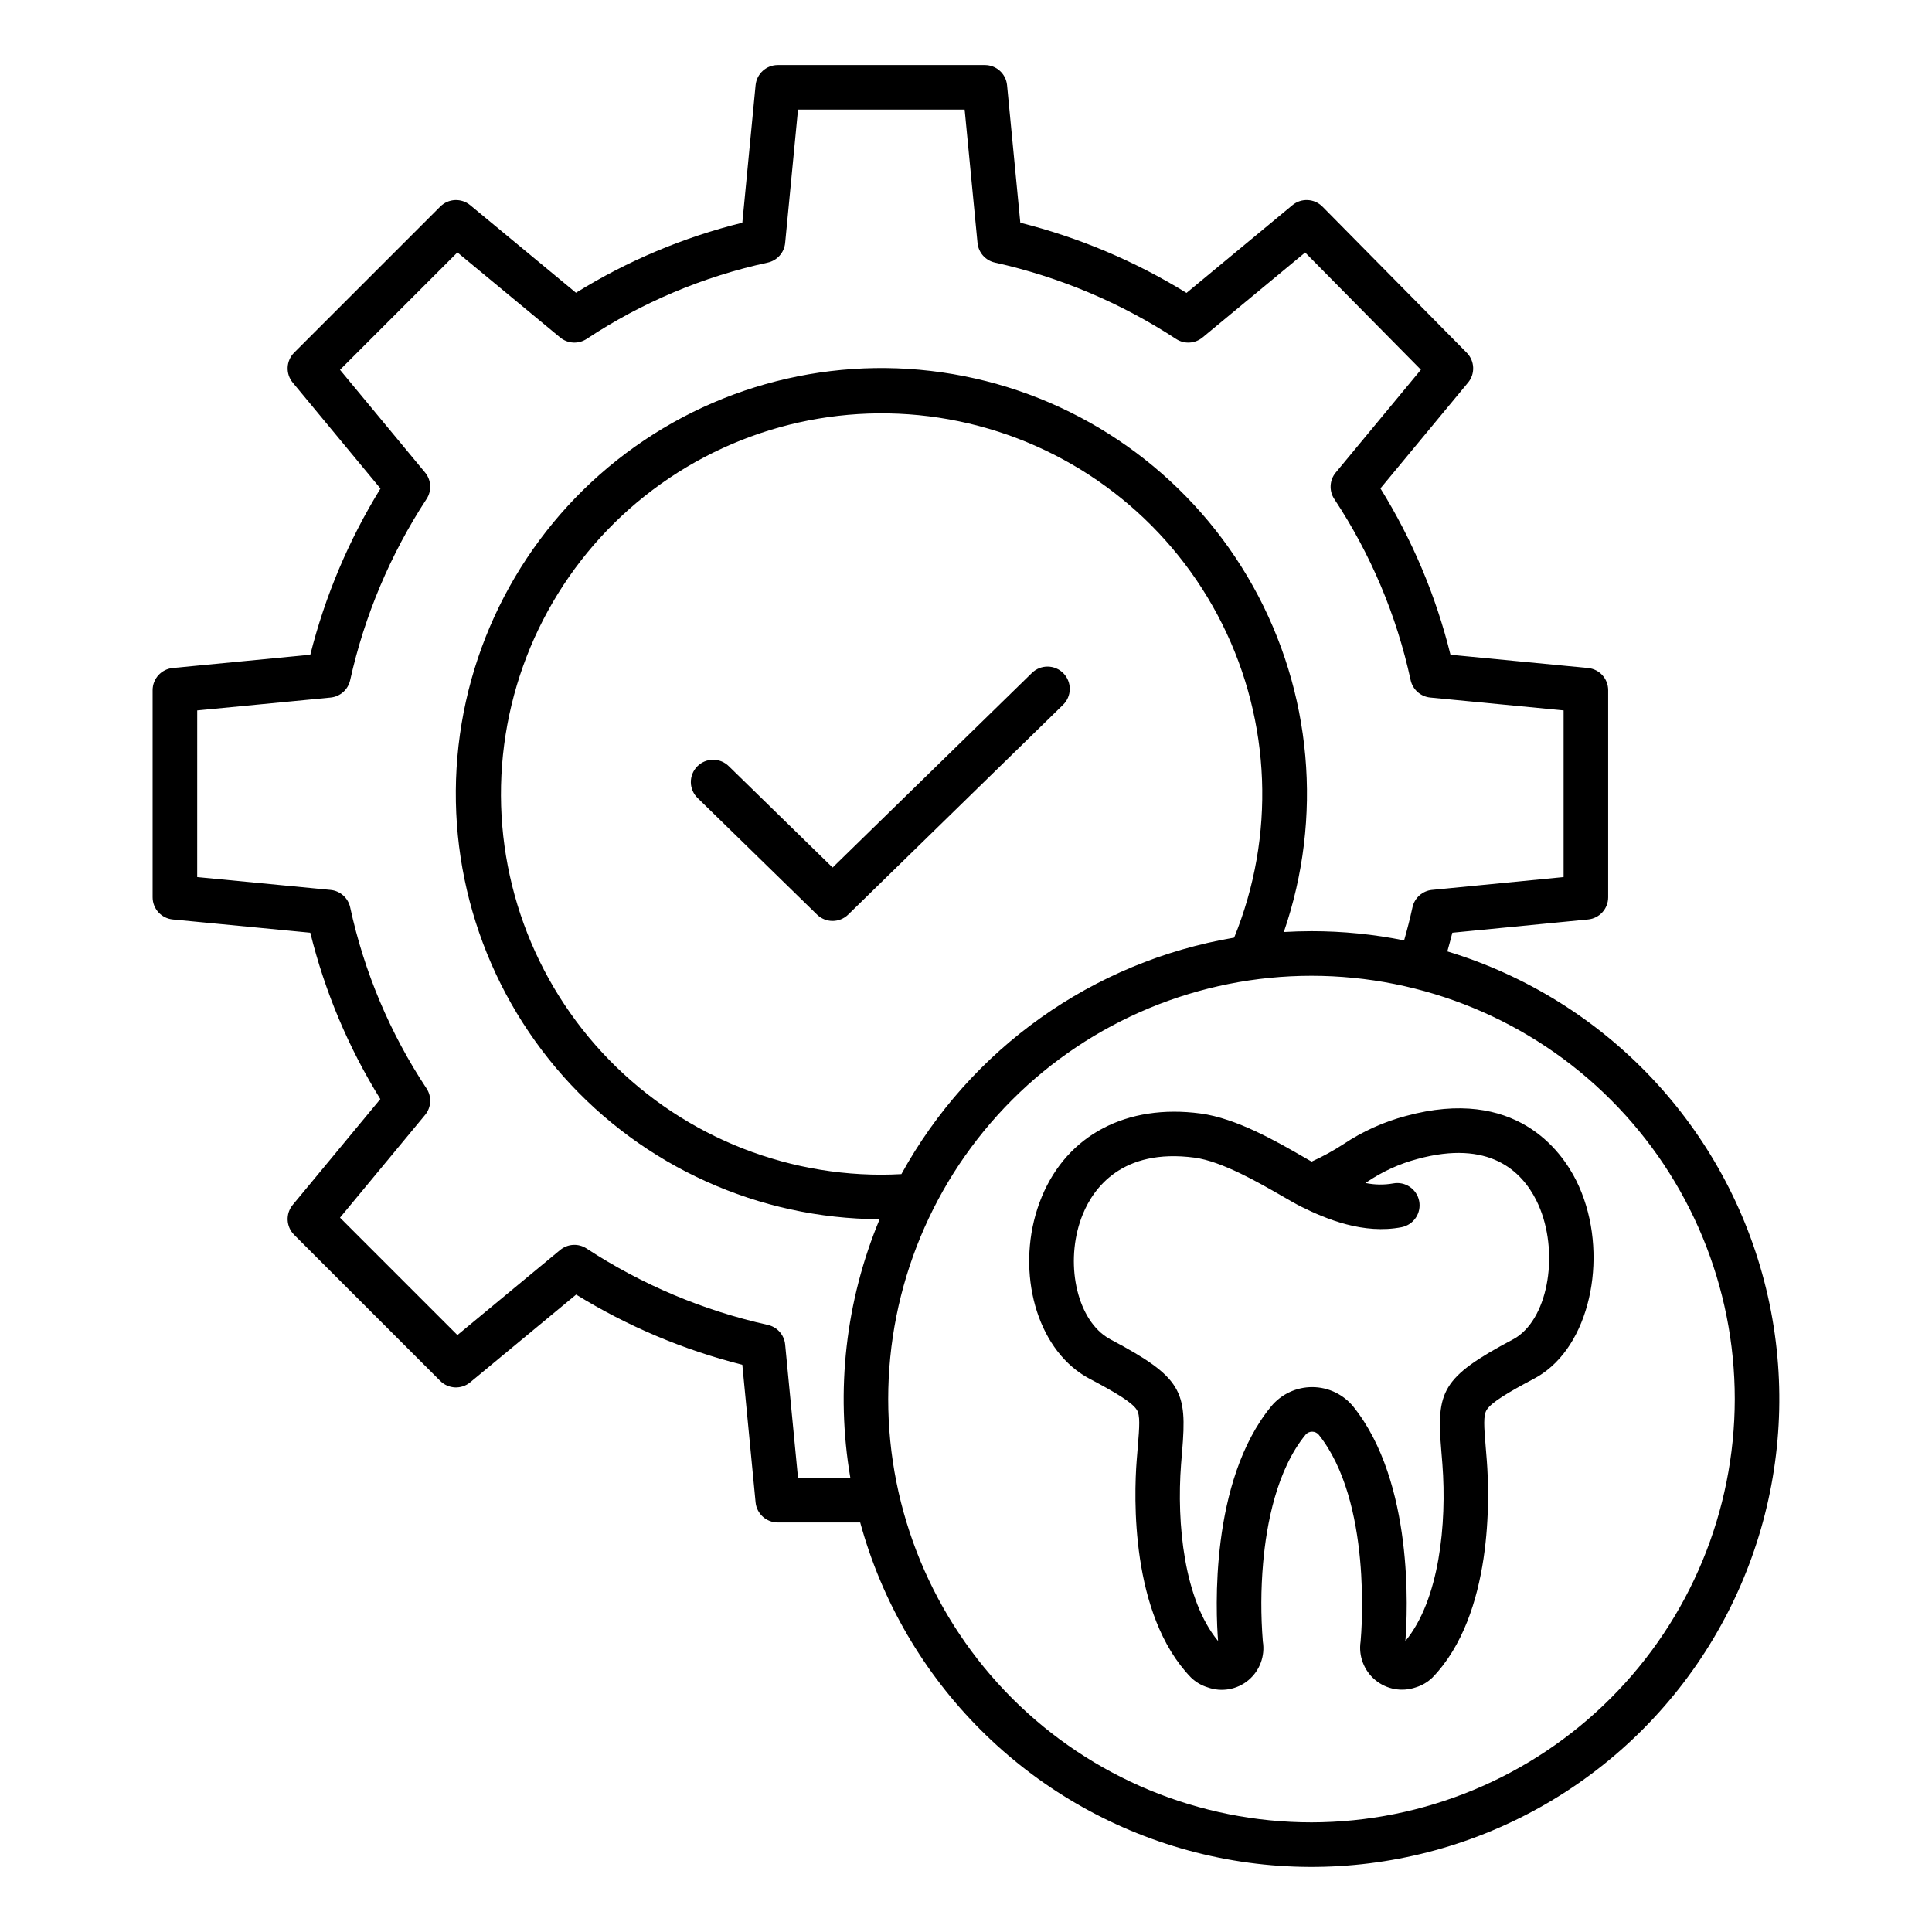 <?xml version="1.0" encoding="UTF-8"?>
<!-- The Best Svg Icon site in the world: iconSvg.co, Visit us! https://iconsvg.co -->
<svg fill="#000000" width="800px" height="800px" version="1.1" viewBox="144 144 512 512" xmlns="http://www.w3.org/2000/svg">
 <g>
  <path d="m425.82 322.43c-2.277-2.332-6.016-2.375-8.348-0.098l-52.824 51.574-27.484-26.832-0.004-0.004c-1.113-1.117-2.629-1.738-4.207-1.73-1.582 0.008-3.09 0.648-4.191 1.777-1.105 1.133-1.711 2.656-1.68 4.234 0.027 1.578 0.688 3.078 1.832 4.168l31.609 30.863c2.293 2.238 5.953 2.238 8.25 0l56.949-55.602c1.121-1.094 1.762-2.59 1.777-4.156 0.02-1.566-0.582-3.074-1.68-4.195z"/>
  <path d="m527.56 396.12c0.465-1.641 0.914-3.289 1.324-4.938l35.965-3.512c3.023-0.297 5.332-2.836 5.332-5.875v-54.891c0-3.039-2.312-5.582-5.34-5.875l-36.449-3.516c-3.84-15.574-10.105-30.449-18.562-44.082l23.215-28.035h0.004c1.934-2.336 1.785-5.754-0.348-7.914l-38.223-38.715c-2.152-2.18-5.613-2.352-7.973-0.398l-28.07 23.254c-13.645-8.414-28.496-14.684-44.043-18.598l-3.512-36.449c-0.289-3.027-2.836-5.34-5.875-5.34h-54.891c-3.039 0-5.582 2.312-5.875 5.34l-3.512 36.449v-0.004c-15.578 3.844-30.453 10.105-44.086 18.562l-28.031-23.211c-2.348-1.941-5.785-1.781-7.941 0.375l-38.715 38.711c-2.152 2.156-2.316 5.594-0.371 7.941l23.25 28.074c-8.414 13.645-14.684 28.496-18.598 44.039l-36.449 3.516c-3.027 0.293-5.34 2.836-5.34 5.875v54.887c0 3.043 2.312 5.586 5.34 5.879l36.449 3.512c3.84 15.578 10.105 30.453 18.559 44.086l-23.211 28.031c-1.945 2.348-1.781 5.789 0.371 7.941l38.715 38.715c2.156 2.156 5.594 2.316 7.941 0.371l28.074-23.246c13.645 8.414 28.496 14.684 44.043 18.598l3.512 36.449c0.293 3.031 2.836 5.34 5.875 5.34h21.848c11.57 42.324 44.648 75.379 86.977 86.922 42.332 11.539 87.609-0.148 119.06-30.742 31.453-30.59 44.395-75.527 34.031-118.16-10.363-42.637-42.488-76.617-84.473-89.359zm-172.08 139.53-3.406-35.336c-0.246-2.559-2.113-4.66-4.625-5.207-17.102-3.801-33.375-10.668-48.035-20.262-2.164-1.398-4.981-1.23-6.965 0.414l-27.23 22.547-31.113-31.113 22.547-27.227c1.664-2.008 1.812-4.871 0.367-7.039-9.66-14.594-16.516-30.859-20.219-47.961-0.543-2.508-2.644-4.379-5.203-4.625l-35.34-3.406 0.004-44.168 35.34-3.406h-0.004c2.559-0.246 4.664-2.121 5.203-4.633 3.805-17.102 10.668-33.375 20.266-48.031 1.395-2.164 1.23-4.984-0.414-6.969l-22.547-27.219 31.113-31.113 27.23 22.543c2.012 1.664 4.871 1.812 7.043 0.367 14.594-9.656 30.855-16.512 47.957-20.215 2.512-0.547 4.379-2.648 4.625-5.207l3.406-35.336h44.164l3.41 35.336c0.246 2.559 2.117 4.664 4.629 5.207 17.102 3.801 33.375 10.664 48.031 20.262 2.164 1.398 4.984 1.23 6.969-0.414l27.199-22.523 30.672 31.066-22.566 27.25h-0.004c-1.664 2.008-1.812 4.871-0.363 7.043 9.652 14.59 16.508 30.852 20.211 47.953 0.543 2.512 2.648 4.383 5.203 4.629l35.336 3.406v44.172l-34.855 3.402 0.004-0.004c-2.555 0.25-4.652 2.117-5.199 4.625-0.633 2.926-1.379 5.852-2.215 8.758-8.078-1.629-16.297-2.445-24.539-2.441-2.461 0-4.906 0.082-7.336 0.223 10.422-30.309 7.461-63.617-8.148-91.609-15.609-27.988-42.391-48.016-73.648-55.078-31.262-7.062-64.051-0.492-90.176 18.07-26.129 18.559-43.121 47.359-46.742 79.203-3.617 31.844 6.481 63.723 27.777 87.676 21.293 23.949 51.773 37.711 83.82 37.844-9.016 21.652-11.707 45.418-7.762 68.539zm27.398-80.496c-1.77 0.09-3.551 0.156-5.324 0.156h0.004c-29.012-0.023-56.609-12.535-75.746-34.344-19.137-21.805-27.957-50.793-24.211-79.562s19.695-54.535 43.777-70.715c24.082-16.176 53.961-21.207 82.012-13.801 28.051 7.41 51.555 26.535 64.512 52.492 12.953 25.957 14.105 56.238 3.16 83.105-37.418 6.336-69.895 29.414-88.184 62.668zm108.68 171.79c-29.75 0-58.281-11.816-79.32-32.855-21.035-21.035-32.855-49.57-32.855-79.32s11.82-58.285 32.855-79.32c21.039-21.039 49.57-32.855 79.32-32.855 29.754 0 58.285 11.816 79.32 32.855 21.039 21.035 32.855 49.57 32.855 79.32-0.031 29.738-11.859 58.254-32.891 79.281-21.027 21.031-49.539 32.859-79.281 32.895z"/>
  <path d="m516.54 439.75c-5.867 1.562-11.438 4.082-16.492 7.449-2.699 1.758-5.531 3.309-8.461 4.641-0.613-0.352-1.277-0.738-1.988-1.145-7.137-4.121-17.922-10.352-27.473-11.617-19.539-2.594-35.254 5.668-42.047 22.094-6.863 16.605-2.816 36.812 9.219 46 1.078 0.824 2.219 1.555 3.418 2.191 6.824 3.613 11.305 6.258 12.555 8.277 0.906 1.465 0.715 4.266 0.238 9.965-0.09 1.09-0.191 2.262-0.285 3.519-0.707 9.25-1.758 40.738 14.41 57.449v-0.004c1.242 1.203 2.758 2.094 4.414 2.598 3.68 1.324 7.785 0.602 10.793-1.902 3.004-2.504 4.457-6.41 3.824-10.27-0.555-6.902-0.531-13.836 0.07-20.734 0.902-10.383 3.59-24.723 11.277-34.078 0.434-0.496 1.062-0.777 1.723-0.773 0.66 0 1.285 0.285 1.719 0.781 14.168 17.684 11.371 52.078 11.121 54.809-0.59 3.848 0.883 7.723 3.875 10.215 2.992 2.488 7.07 3.231 10.746 1.953 1.66-0.504 3.172-1.395 4.418-2.602 16.168-16.707 15.117-48.195 14.41-57.445-0.098-1.25-0.195-2.414-0.285-3.504-0.48-5.699-0.668-8.504 0.238-9.965 1.25-2.019 5.731-4.672 12.559-8.293 1.203-0.641 2.348-1.383 3.418-2.219 12.617-9.812 16.234-33.316 7.75-50.301-3.891-7.781-16.078-25.023-45.164-17.09zm30.164 58.074h0.004c-0.535 0.418-1.105 0.789-1.707 1.105-19.078 10.129-20.363 13.77-19.027 29.68 0.09 1.059 0.184 2.191 0.277 3.414 1.207 15.77-0.805 35.973-9.809 46.863 0.602-7.719 2.25-42.094-13.77-62.078h0.004c-2.66-3.273-6.644-5.188-10.863-5.211-4.219-0.023-8.227 1.844-10.922 5.09-16.348 19.898-14.691 54.449-14.086 62.203-9.004-10.898-11.016-31.094-9.809-46.863 0.098-1.227 0.191-2.363 0.281-3.426 1.34-15.922 0.051-19.562-19.035-29.668v-0.004c-0.621-0.332-1.215-0.715-1.773-1.141-7.723-5.894-10.227-20.598-5.473-32.102 2.754-6.664 10.258-17.465 29.582-14.898 7.227 0.957 17.176 6.703 23.125 10.137 2.031 1.172 3.785 2.184 5.152 2.867 6.582 3.273 16.5 7.398 26.633 5.418l-0.004-0.004c3.176-0.652 5.231-3.738 4.609-6.918-0.621-3.18-3.688-5.266-6.871-4.672-2.441 0.434-4.945 0.395-7.371-0.117l0.43-0.266h-0.004c4.082-2.769 8.605-4.832 13.375-6.094 18.918-5.156 27.57 3.125 31.496 10.984 5.961 11.934 3.805 29.285-4.441 35.695z"/>
 </g>
</svg>